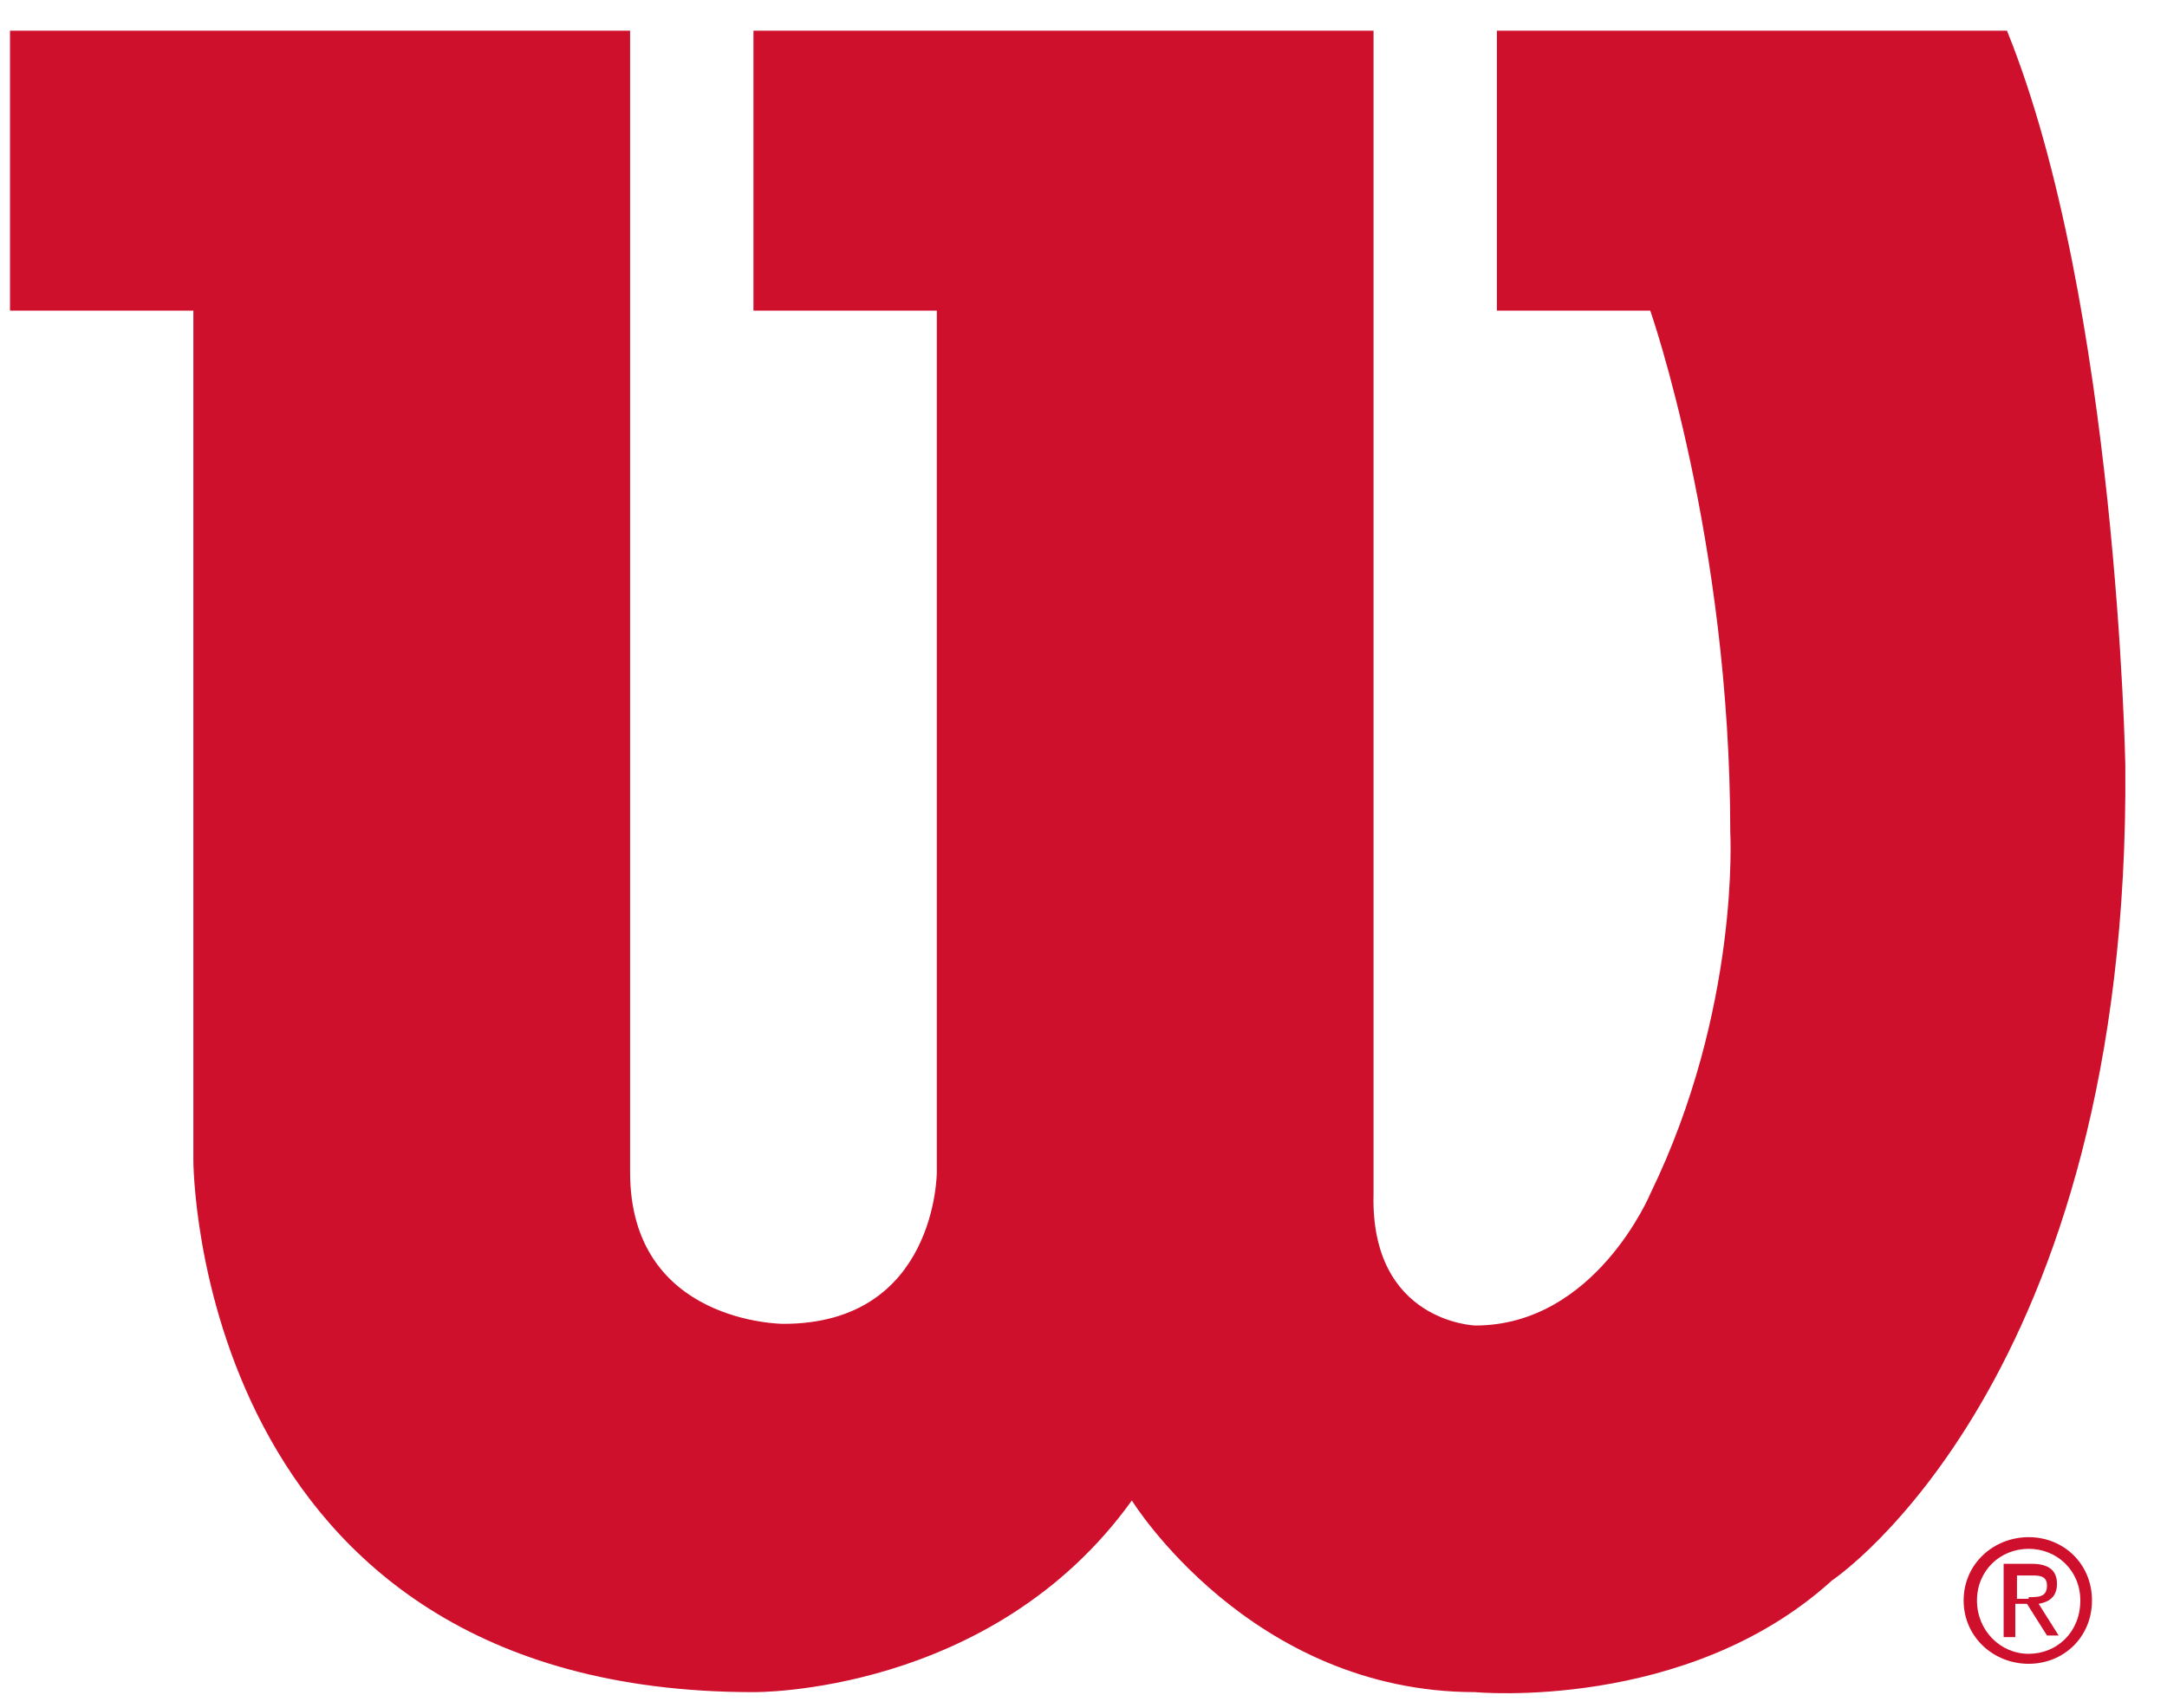 <?xml version="1.0" encoding="UTF-8"?>
<svg width="52px" height="41px" viewBox="0 0 52 41" version="1.1" xmlns="http://www.w3.org/2000/svg" xmlns:xlink="http://www.w3.org/1999/xlink">
    <title>Primary-Logo-Small</title>
    <g id="Symbols" stroke="none" stroke-width="1" fill="none" fill-rule="evenodd">
        <g id="Primary-Logo-Small" fill="#CF102D" transform="translate(0, 0.656)">
            <path d="M48.68,37.68 C48.92,37.68 49.12,37.68 49.12,37.4 C49.12,37.16 48.92,37.16 48.76,37.16 L48.4,37.16 L48.4,37.72 L48.68,37.72 L48.68,37.68 Z M48.36,38.64 L48.08,38.64 L48.08,36.88 L48.76,36.88 C49.16,36.88 49.36,37.04 49.36,37.36 C49.36,37.68 49.16,37.8 48.92,37.84 L49.4,38.6 L49.12,38.6 L48.64,37.84 L48.36,37.84 L48.36,38.64 L48.36,38.64 Z M48.68,39.28 C47.84,39.28 47.12,38.64 47.12,37.76 C47.12,36.88 47.84,36.24 48.68,36.24 C49.52,36.24 50.2,36.88 50.2,37.76 C50.2,38.64 49.52,39.28 48.68,39.28 Z M47.44,37.76 C47.44,38.48 48,39.04 48.68,39.04 C49.36,39.04 49.92,38.52 49.92,37.76 C49.92,37.04 49.36,36.52 48.68,36.52 C48,36.52 47.44,37.04 47.44,37.76 Z" id="Shape"></path>
            <path d="M15.12,27.48 C15.12,31.12 18.8,31.12 18.8,31.12 C22.48,31.12 22.48,27.48 22.48,27.48 L22.48,6.8 L18.08,6.8 L18.08,0.08 L32.96,0.08 L32.96,28 C32.88,31.08 35.4,31.16 35.4,31.16 C38.28,31.16 39.6,28 39.6,28 C41.76,23.56 41.52,19.32 41.52,19.32 C41.52,12.28 39.6,6.8 39.6,6.8 L35.92,6.8 L35.92,0.08 L48.16,0.08 C50.8,6.6 51,17.72 51,17.72 C51.12,32.52 43.96,37.28 43.96,37.28 C40.48,40.44 35.4,39.96 35.4,39.96 C30,39.96 27.16,35.36 27.16,35.36 C23.8,40.04 18.08,39.96 18.08,39.96 C4.64,39.96 4.64,27.2 4.64,27.2 L4.64,6.8 L0.24,6.8 L0.24,0.08 L15.12,0.08 L15.12,27.48" id="Path"></path>
        </g>
    </g>
</svg>